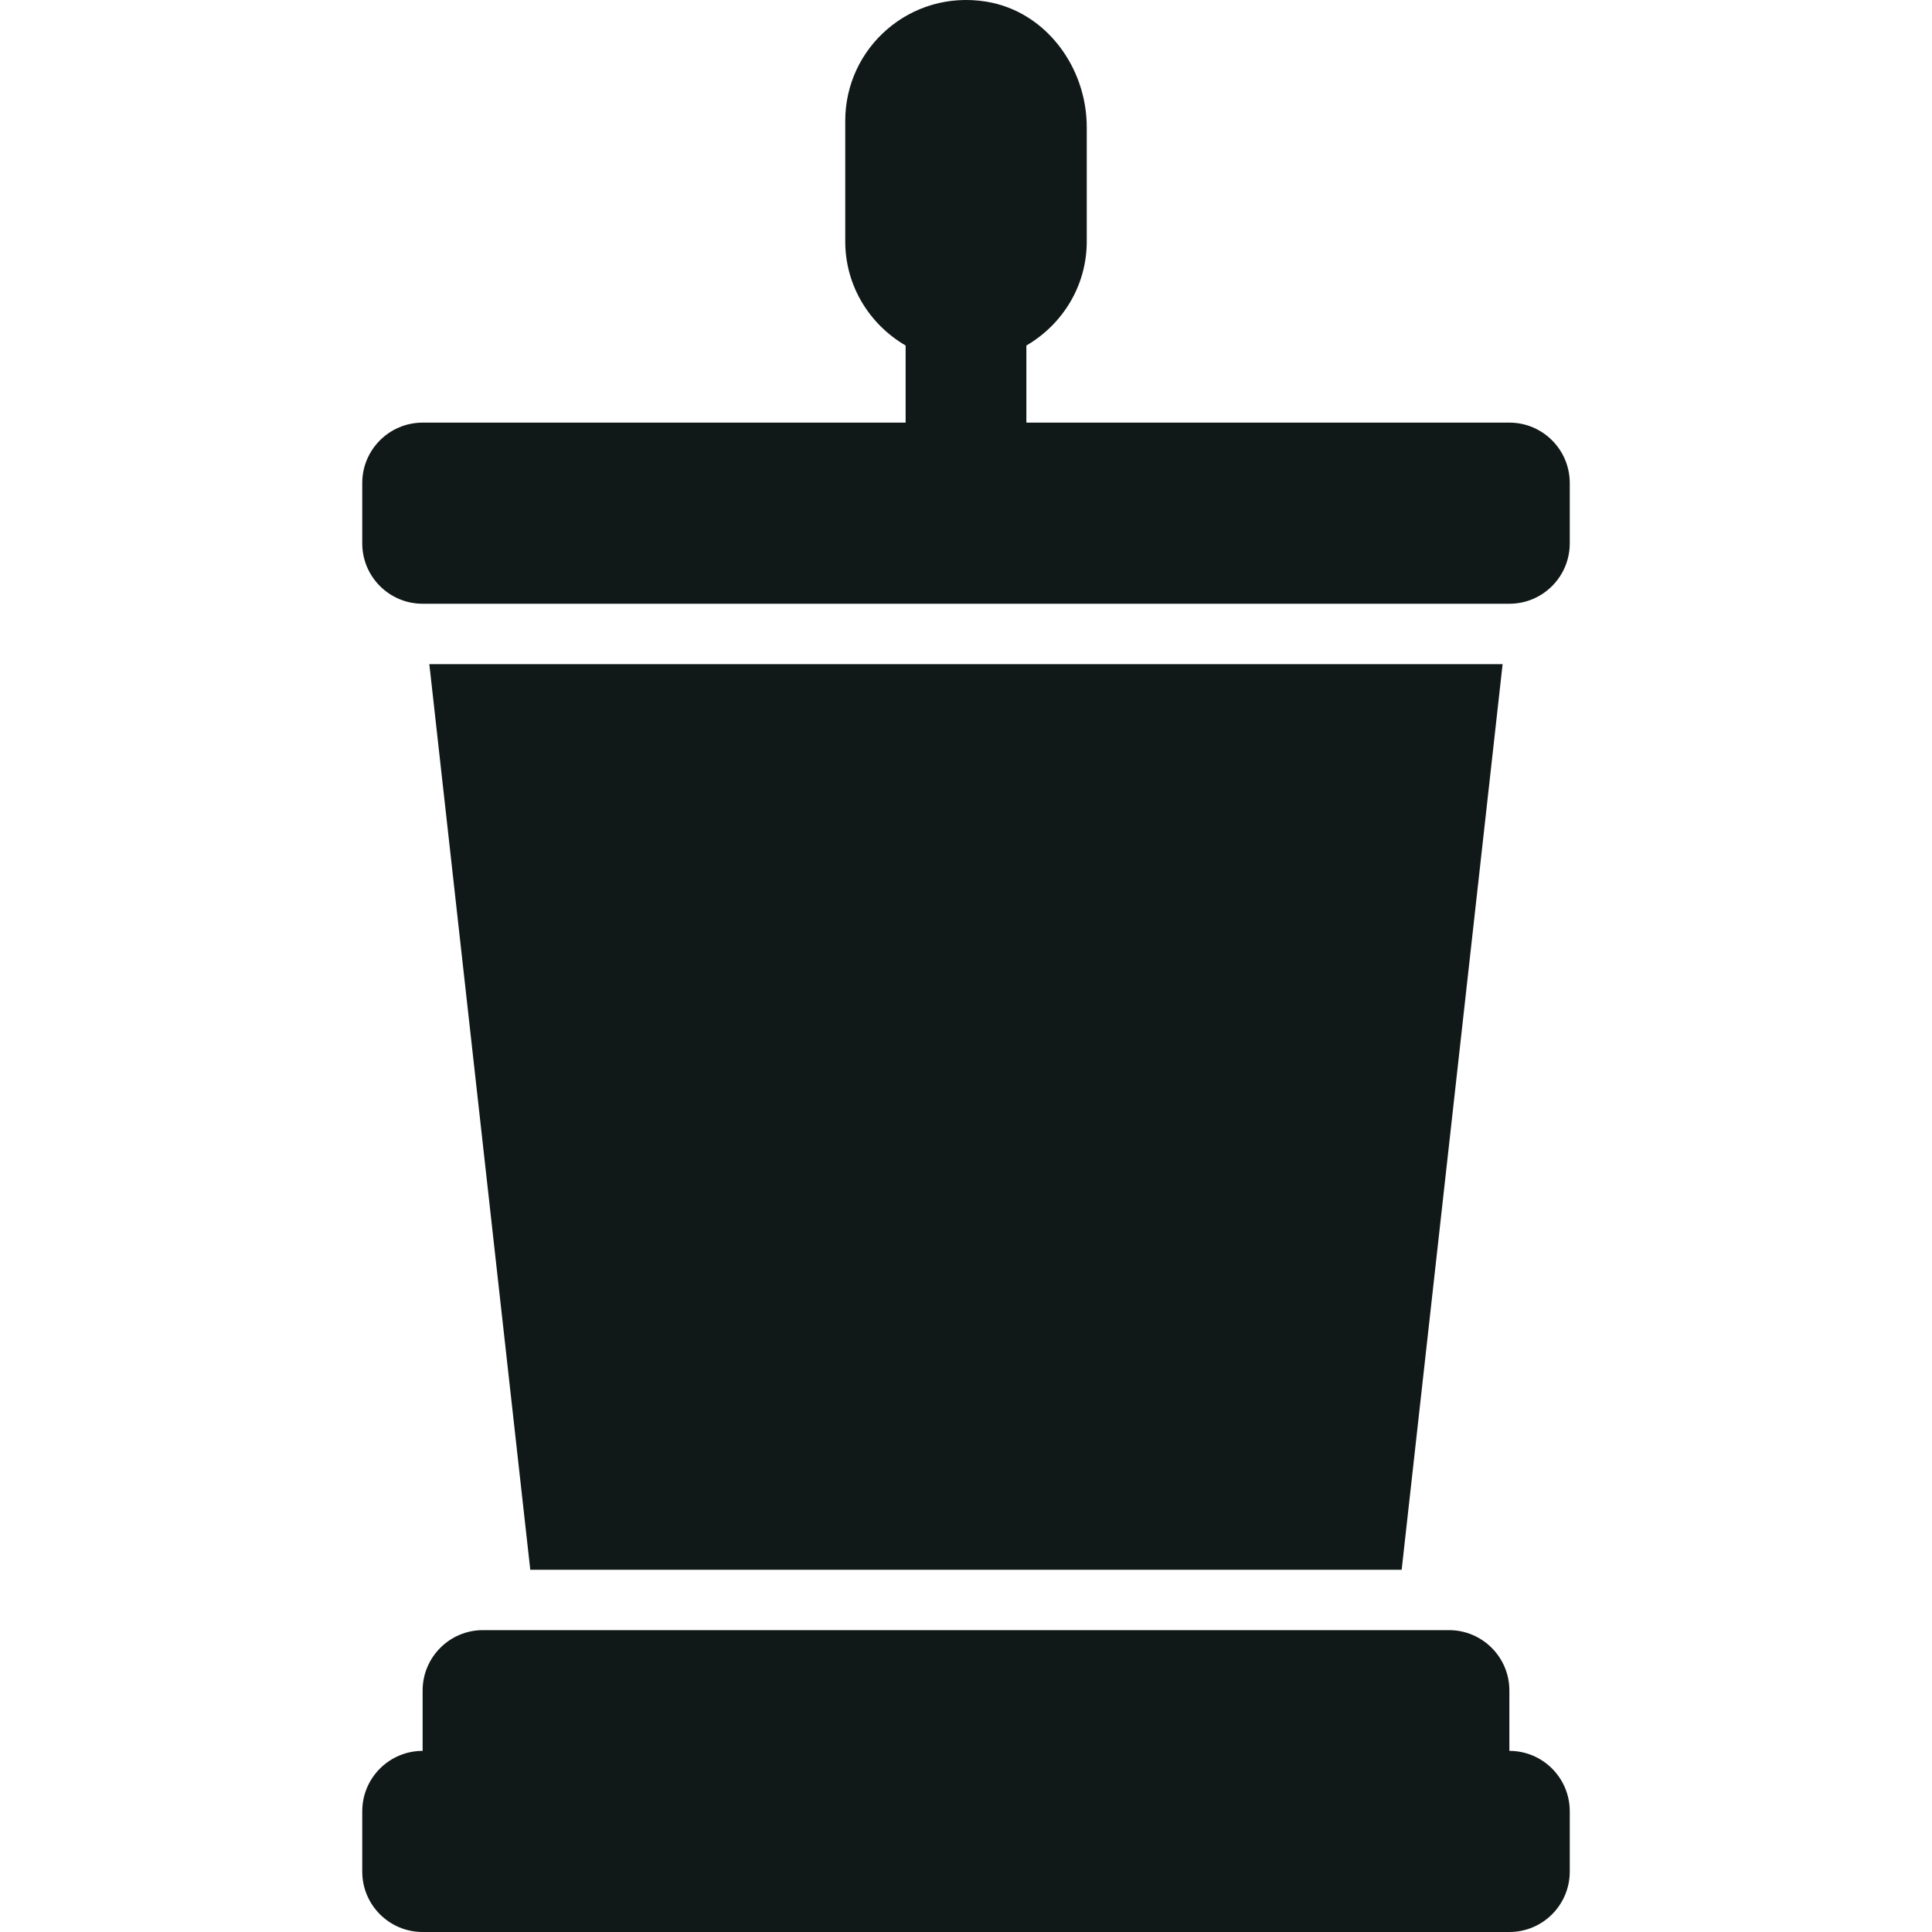 <?xml version="1.0" encoding="utf-8"?>
<svg version="1.1" id="Uploaded to svgrepo.com" xmlns="http://www.w3.org/2000/svg" xmlns:xlink="http://www.w3.org/1999/xlink" 
	 width="800px" height="800px" viewBox="0 0 32 32" xml:space="preserve">
<style type="text/css">
	.stone_een{fill:#111918;}
	.st0{fill:#0B1719;}
</style>
<path class="stone_een" d="M6,9V8c0-0.552,0.448-1,1-1h8V5.723C14.405,5.376,14,4.738,14,4V2c0-1.215,1.083-2.176,2.336-1.973
	C17.319,0.187,18,1.111,18,2.107V4c0,0.738-0.405,1.376-1,1.723V7h8c0.552,0,1,0.448,1,1v1c0,0.552-0.448,1-1,1v0H7v0
	C6.448,10,6,9.552,6,9z M7.111,11l1.672,15h14.433l1.672-15H7.111z M25,29l0-1c0-0.552-0.448-0.999-0.999-1H7.999
	C7.448,27,7,27.448,7,28l0,1c-0.552,0-1,0.448-1,1v1c0,0.552,0.448,1,1,1h18c0.552,0,1-0.448,1-1v-1C26,29.448,25.552,29,25,29z"/>
</svg>